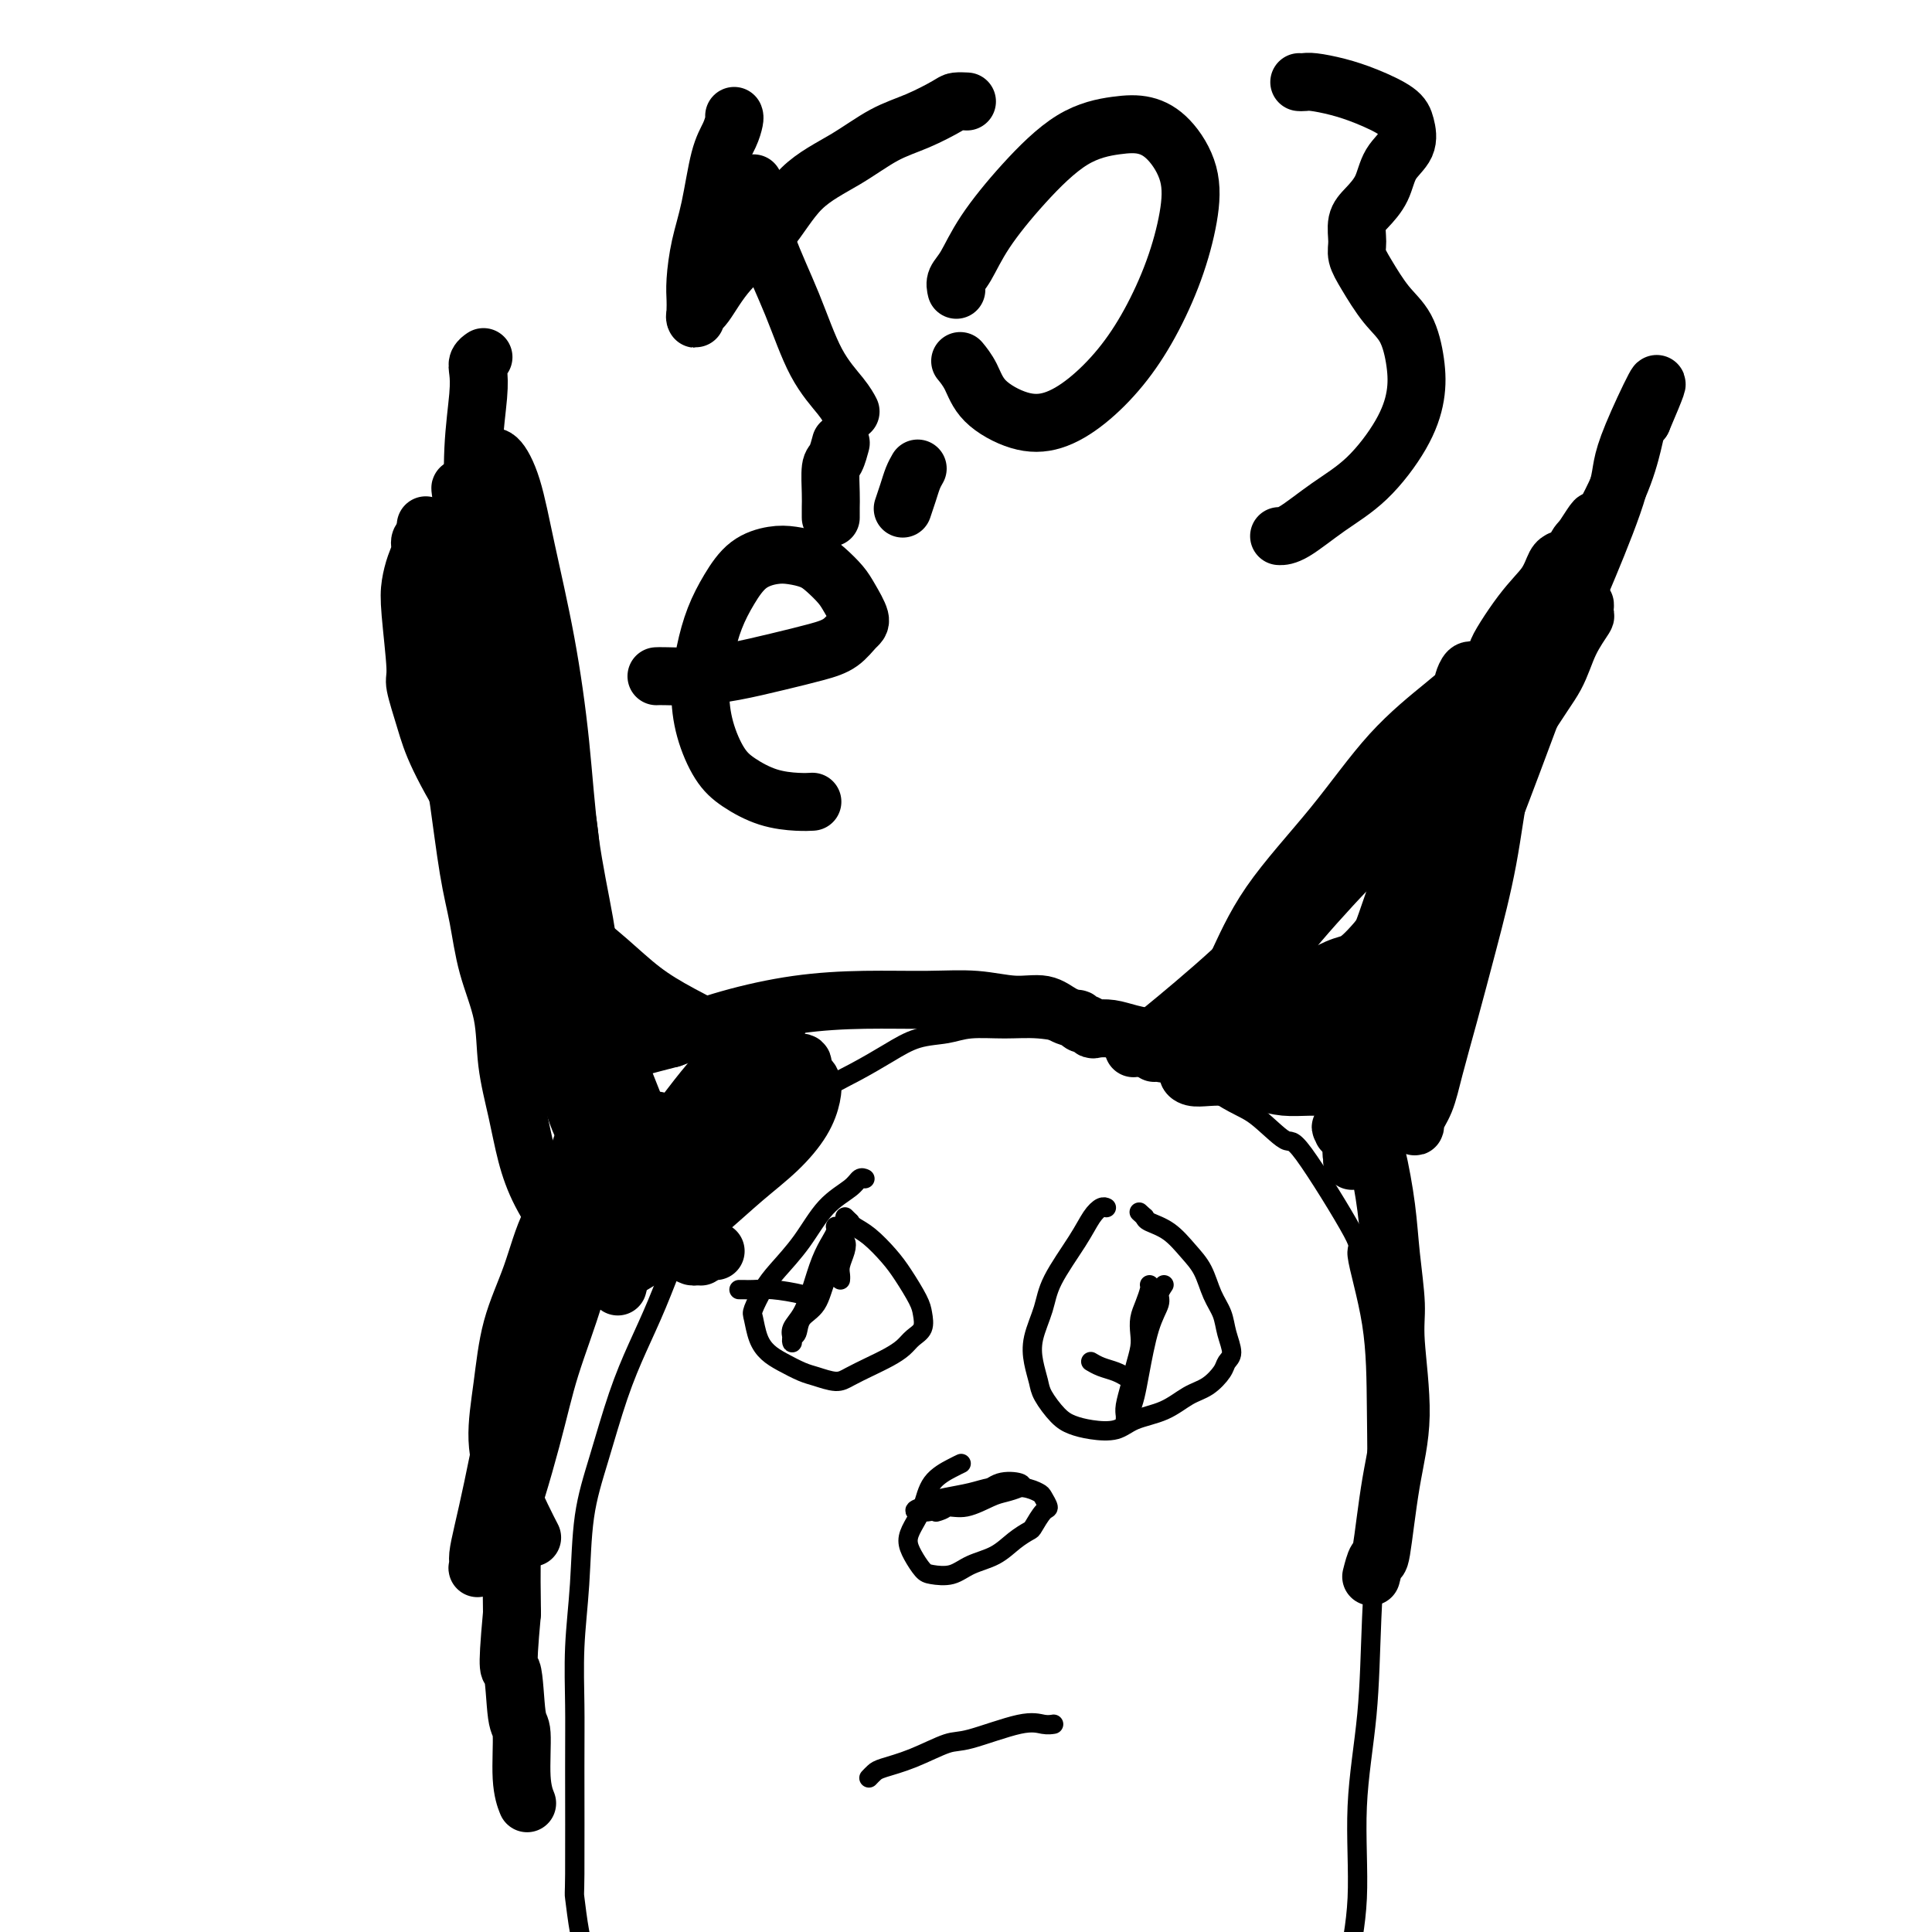 <svg viewBox='0 0 400 400' version='1.1' xmlns='http://www.w3.org/2000/svg' xmlns:xlink='http://www.w3.org/1999/xlink'><g fill='none' stroke='#000000' stroke-width='4' stroke-linecap='round' stroke-linejoin='round'><path d='M121,405c-0.022,0.049 -0.044,0.098 0,0c0.044,-0.098 0.155,-0.344 0,-1c-0.155,-0.656 -0.577,-1.724 -1,-4c-0.423,-2.276 -0.846,-5.762 -1,-7c-0.154,-1.238 -0.038,-0.228 0,-5c0.038,-4.772 -0.002,-15.325 0,-22c0.002,-6.675 0.047,-9.472 0,-13c-0.047,-3.528 -0.187,-7.788 0,-12c0.187,-4.212 0.699,-8.378 1,-13c0.301,-4.622 0.390,-9.701 1,-14c0.610,-4.299 1.741,-7.817 3,-12c1.259,-4.183 2.645,-9.032 4,-13c1.355,-3.968 2.679,-7.057 4,-10c1.321,-2.943 2.640,-5.741 4,-9c1.360,-3.259 2.760,-6.978 4,-10c1.240,-3.022 2.321,-5.347 4,-8c1.679,-2.653 3.955,-5.633 6,-8c2.045,-2.367 3.858,-4.121 6,-6c2.142,-1.879 4.612,-3.883 7,-6c2.388,-2.117 4.694,-4.346 7,-6c2.306,-1.654 4.613,-2.734 7,-4c2.387,-1.266 4.853,-2.717 7,-4c2.147,-1.283 3.976,-2.397 6,-3c2.024,-0.603 4.244,-0.694 6,-1c1.756,-0.306 3.047,-0.827 5,-1c1.953,-0.173 4.568,0.001 7,0c2.432,-0.001 4.683,-0.175 7,0c2.317,0.175 4.701,0.701 7,1c2.299,0.299 4.514,0.371 7,1c2.486,0.629 5.243,1.814 8,3'/><path d='M237,218c6.694,2.655 12.430,6.794 16,9c3.570,2.206 4.974,2.479 7,4c2.026,1.521 4.672,4.289 6,5c1.328,0.711 1.336,-0.635 4,3c2.664,3.635 7.983,12.250 10,16c2.017,3.750 0.733,2.636 1,5c0.267,2.364 2.084,8.206 3,14c0.916,5.794 0.931,11.541 1,18c0.069,6.459 0.192,13.632 0,21c-0.192,7.368 -0.699,14.933 -1,22c-0.301,7.067 -0.396,13.637 -1,20c-0.604,6.363 -1.717,12.520 -2,19c-0.283,6.480 0.264,13.285 0,19c-0.264,5.715 -1.339,10.341 -2,15c-0.661,4.659 -0.909,9.352 -1,13c-0.091,3.648 -0.024,6.251 0,8c0.024,1.749 0.007,2.642 0,3c-0.007,0.358 -0.003,0.179 0,0'/><path d='M180,368c-0.088,0.093 -0.175,0.185 0,0c0.175,-0.185 0.613,-0.649 1,-1c0.387,-0.351 0.721,-0.589 2,-1c1.279,-0.411 3.501,-0.996 6,-2c2.499,-1.004 5.276,-2.427 7,-3c1.724,-0.573 2.396,-0.297 5,-1c2.604,-0.703 7.141,-2.384 10,-3c2.859,-0.616 4.039,-0.166 5,0c0.961,0.166 1.703,0.047 2,0c0.297,-0.047 0.148,-0.024 0,0'/><path d='M199,303c-0.439,0.207 -0.878,0.415 -2,1c-1.122,0.585 -2.925,1.549 -4,3c-1.075,1.451 -1.420,3.390 -2,5c-0.580,1.610 -1.395,2.890 -2,4c-0.605,1.110 -1.001,2.050 -1,3c0.001,0.950 0.400,1.908 1,3c0.600,1.092 1.402,2.316 2,3c0.598,0.684 0.992,0.829 2,1c1.008,0.171 2.631,0.368 4,0c1.369,-0.368 2.484,-1.301 4,-2c1.516,-0.699 3.432,-1.165 5,-2c1.568,-0.835 2.789,-2.040 4,-3c1.211,-0.960 2.412,-1.676 3,-2c0.588,-0.324 0.562,-0.258 1,-1c0.438,-0.742 1.339,-2.294 2,-3c0.661,-0.706 1.082,-0.567 1,-1c-0.082,-0.433 -0.668,-1.437 -1,-2c-0.332,-0.563 -0.412,-0.684 -1,-1c-0.588,-0.316 -1.686,-0.828 -3,-1c-1.314,-0.172 -2.843,-0.005 -4,0c-1.157,0.005 -1.941,-0.153 -3,0c-1.059,0.153 -2.394,0.615 -4,1c-1.606,0.385 -3.482,0.691 -5,1c-1.518,0.309 -2.678,0.622 -3,1c-0.322,0.378 0.194,0.822 0,1c-0.194,0.178 -1.097,0.089 -2,0'/><path d='M191,312c-3.219,0.914 -0.767,1.198 1,1c1.767,-0.198 2.848,-0.879 4,-1c1.152,-0.121 2.375,0.318 4,0c1.625,-0.318 3.653,-1.394 5,-2c1.347,-0.606 2.015,-0.744 3,-1c0.985,-0.256 2.289,-0.631 3,-1c0.711,-0.369 0.830,-0.733 0,-1c-0.830,-0.267 -2.608,-0.436 -4,0c-1.392,0.436 -2.398,1.476 -4,2c-1.602,0.524 -3.801,0.532 -5,1c-1.199,0.468 -1.400,1.395 -2,2c-0.600,0.605 -1.600,0.887 -2,1c-0.400,0.113 -0.200,0.056 0,0'/><path d='M241,266c-0.469,0.707 -0.938,1.414 -1,2c-0.062,0.586 0.282,1.053 0,2c-0.282,0.947 -1.190,2.376 -2,5c-0.810,2.624 -1.524,6.445 -2,9c-0.476,2.555 -0.716,3.844 -1,5c-0.284,1.156 -0.612,2.178 -1,3c-0.388,0.822 -0.837,1.446 -1,2c-0.163,0.554 -0.041,1.040 0,1c0.041,-0.040 -0.000,-0.607 0,-1c0.000,-0.393 0.042,-0.612 0,-1c-0.042,-0.388 -0.169,-0.946 0,-2c0.169,-1.054 0.633,-2.603 1,-4c0.367,-1.397 0.637,-2.642 1,-4c0.363,-1.358 0.819,-2.829 1,-4c0.181,-1.171 0.087,-2.041 0,-3c-0.087,-0.959 -0.167,-2.008 0,-3c0.167,-0.992 0.581,-1.926 1,-3c0.419,-1.074 0.844,-2.289 1,-3c0.156,-0.711 0.045,-0.917 0,-1c-0.045,-0.083 -0.022,-0.041 0,0'/><path d='M173,254c-0.018,-0.075 -0.035,-0.149 0,0c0.035,0.149 0.123,0.522 0,1c-0.123,0.478 -0.457,1.062 -1,2c-0.543,0.938 -1.294,2.229 -2,4c-0.706,1.771 -1.366,4.020 -2,6c-0.634,1.980 -1.243,3.690 -2,5c-0.757,1.310 -1.664,2.220 -2,3c-0.336,0.780 -0.103,1.429 0,2c0.103,0.571 0.076,1.064 0,1c-0.076,-0.064 -0.200,-0.685 0,-1c0.200,-0.315 0.726,-0.324 1,-1c0.274,-0.676 0.298,-2.019 1,-3c0.702,-0.981 2.082,-1.601 3,-3c0.918,-1.399 1.374,-3.578 2,-5c0.626,-1.422 1.423,-2.089 2,-3c0.577,-0.911 0.936,-2.067 1,-3c0.064,-0.933 -0.165,-1.645 0,-2c0.165,-0.355 0.724,-0.354 1,0c0.276,0.354 0.270,1.062 0,2c-0.270,0.938 -0.804,2.107 -1,3c-0.196,0.893 -0.053,1.510 0,2c0.053,0.490 0.015,0.854 0,1c-0.015,0.146 -0.008,0.073 0,0'/><path d='M153,267c0.275,-0.006 0.550,-0.012 1,0c0.450,0.012 1.074,0.042 2,0c0.926,-0.042 2.156,-0.156 4,0c1.844,0.156 4.304,0.580 6,1c1.696,0.420 2.627,0.834 3,1c0.373,0.166 0.186,0.083 0,0'/><path d='M226,282c-0.152,-0.091 -0.303,-0.182 0,0c0.303,0.182 1.061,0.636 2,1c0.939,0.364 2.061,0.636 3,1c0.939,0.364 1.697,0.818 2,1c0.303,0.182 0.152,0.091 0,0'/><path d='M229,250c-0.018,-0.009 -0.036,-0.019 0,0c0.036,0.019 0.126,0.065 0,0c-0.126,-0.065 -0.466,-0.242 -1,0c-0.534,0.242 -1.261,0.903 -2,2c-0.739,1.097 -1.491,2.631 -3,5c-1.509,2.369 -3.774,5.572 -5,8c-1.226,2.428 -1.413,4.080 -2,6c-0.587,1.920 -1.574,4.107 -2,6c-0.426,1.893 -0.292,3.491 0,5c0.292,1.509 0.740,2.930 1,4c0.260,1.070 0.331,1.791 1,3c0.669,1.209 1.937,2.906 3,4c1.063,1.094 1.921,1.584 3,2c1.079,0.416 2.378,0.756 4,1c1.622,0.244 3.567,0.390 5,0c1.433,-0.390 2.352,-1.315 4,-2c1.648,-0.685 4.024,-1.128 6,-2c1.976,-0.872 3.553,-2.171 5,-3c1.447,-0.829 2.763,-1.186 4,-2c1.237,-0.814 2.396,-2.083 3,-3c0.604,-0.917 0.653,-1.482 1,-2c0.347,-0.518 0.991,-0.988 1,-2c0.009,-1.012 -0.619,-2.566 -1,-4c-0.381,-1.434 -0.516,-2.748 -1,-4c-0.484,-1.252 -1.317,-2.444 -2,-4c-0.683,-1.556 -1.216,-3.478 -2,-5c-0.784,-1.522 -1.818,-2.645 -3,-4c-1.182,-1.355 -2.510,-2.942 -4,-4c-1.490,-1.058 -3.140,-1.588 -4,-2c-0.860,-0.412 -0.930,-0.706 -1,-1'/><path d='M237,252c-2.000,-1.833 -1.000,-0.917 0,0'/><path d='M179,244c-0.023,-0.011 -0.045,-0.022 0,0c0.045,0.022 0.159,0.076 0,0c-0.159,-0.076 -0.591,-0.281 -1,0c-0.409,0.281 -0.795,1.050 -2,2c-1.205,0.950 -3.230,2.083 -5,4c-1.770,1.917 -3.284,4.619 -5,7c-1.716,2.381 -3.634,4.440 -5,6c-1.366,1.560 -2.178,2.620 -3,4c-0.822,1.380 -1.652,3.079 -2,4c-0.348,0.921 -0.214,1.063 0,2c0.214,0.937 0.506,2.670 1,4c0.494,1.330 1.189,2.255 2,3c0.811,0.745 1.738,1.308 3,2c1.262,0.692 2.858,1.514 4,2c1.142,0.486 1.831,0.636 3,1c1.169,0.364 2.817,0.943 4,1c1.183,0.057 1.902,-0.408 3,-1c1.098,-0.592 2.575,-1.312 4,-2c1.425,-0.688 2.799,-1.342 4,-2c1.201,-0.658 2.229,-1.318 3,-2c0.771,-0.682 1.283,-1.386 2,-2c0.717,-0.614 1.638,-1.139 2,-2c0.362,-0.861 0.165,-2.058 0,-3c-0.165,-0.942 -0.300,-1.628 -1,-3c-0.700,-1.372 -1.967,-3.428 -3,-5c-1.033,-1.572 -1.834,-2.658 -3,-4c-1.166,-1.342 -2.699,-2.938 -4,-4c-1.301,-1.062 -2.372,-1.589 -3,-2c-0.628,-0.411 -0.814,-0.705 -1,-1'/><path d='M176,253c-1.833,-1.833 -0.917,-0.917 0,0'/></g>
<g fill='none' stroke='#000000' stroke-width='12' stroke-linecap='round' stroke-linejoin='round'><path d='M239,218c0.288,-0.034 0.577,-0.069 1,0c0.423,0.069 0.982,0.241 1,0c0.018,-0.241 -0.505,-0.895 2,-2c2.505,-1.105 8.036,-2.662 12,-4c3.964,-1.338 6.360,-2.457 9,-4c2.640,-1.543 5.523,-3.510 8,-5c2.477,-1.490 4.549,-2.503 6,-3c1.451,-0.497 2.283,-0.476 4,-2c1.717,-1.524 4.320,-4.592 6,-7c1.680,-2.408 2.438,-4.157 3,-5c0.562,-0.843 0.929,-0.781 2,-2c1.071,-1.219 2.846,-3.721 4,-6c1.154,-2.279 1.686,-4.336 2,-5c0.314,-0.664 0.410,0.066 1,-2c0.590,-2.066 1.675,-6.927 2,-10c0.325,-3.073 -0.109,-4.357 0,-6c0.109,-1.643 0.760,-3.643 1,-5c0.240,-1.357 0.067,-2.070 0,-3c-0.067,-0.930 -0.028,-2.078 0,-3c0.028,-0.922 0.046,-1.619 0,-2c-0.046,-0.381 -0.155,-0.444 0,-1c0.155,-0.556 0.574,-1.603 1,-2c0.426,-0.397 0.857,-0.145 1,0c0.143,0.145 -0.003,0.183 0,0c0.003,-0.183 0.155,-0.588 0,0c-0.155,0.588 -0.616,2.168 -1,3c-0.384,0.832 -0.692,0.916 -1,1'/><path d='M303,143c-0.695,1.927 -1.432,4.743 -2,8c-0.568,3.257 -0.968,6.953 -1,8c-0.032,1.047 0.302,-0.556 -1,5c-1.302,5.556 -4.241,18.270 -6,25c-1.759,6.730 -2.338,7.476 -3,10c-0.662,2.524 -1.408,6.825 -2,9c-0.592,2.175 -1.031,2.224 -2,5c-0.969,2.776 -2.470,8.278 -3,11c-0.530,2.722 -0.090,2.663 -1,4c-0.910,1.337 -3.172,4.070 -4,5c-0.828,0.930 -0.223,0.058 0,0c0.223,-0.058 0.064,0.698 0,1c-0.064,0.302 -0.032,0.151 0,0'/><path d='M166,221c-0.061,0.125 -0.122,0.251 0,0c0.122,-0.251 0.426,-0.877 0,-1c-0.426,-0.123 -1.581,0.258 -3,0c-1.419,-0.258 -3.101,-1.155 -5,-2c-1.899,-0.845 -4.014,-1.637 -7,-3c-2.986,-1.363 -6.841,-3.295 -10,-5c-3.159,-1.705 -5.621,-3.181 -8,-5c-2.379,-1.819 -4.675,-3.979 -7,-6c-2.325,-2.021 -4.678,-3.902 -7,-6c-2.322,-2.098 -4.614,-4.411 -7,-7c-2.386,-2.589 -4.865,-5.452 -6,-7c-1.135,-1.548 -0.925,-1.781 -2,-3c-1.075,-1.219 -3.436,-3.424 -6,-7c-2.564,-3.576 -5.332,-8.521 -7,-12c-1.668,-3.479 -2.238,-5.490 -3,-8c-0.762,-2.510 -1.718,-5.518 -2,-7c-0.282,-1.482 0.111,-1.436 0,-4c-0.111,-2.564 -0.724,-7.738 -1,-11c-0.276,-3.262 -0.214,-4.614 0,-6c0.214,-1.386 0.579,-2.807 1,-4c0.421,-1.193 0.897,-2.160 1,-3c0.103,-0.840 -0.168,-1.555 0,-2c0.168,-0.445 0.776,-0.620 1,-1c0.224,-0.380 0.064,-0.966 0,-1c-0.064,-0.034 -0.032,0.483 0,1'/><path d='M88,111c0.304,-4.697 0.065,-0.939 0,1c-0.065,1.939 0.045,2.059 0,3c-0.045,0.941 -0.243,2.704 0,5c0.243,2.296 0.929,5.126 1,7c0.071,1.874 -0.473,2.792 0,7c0.473,4.208 1.961,11.706 3,17c1.039,5.294 1.628,8.383 2,10c0.372,1.617 0.527,1.762 1,5c0.473,3.238 1.264,9.569 2,14c0.736,4.431 1.419,6.961 2,10c0.581,3.039 1.061,6.586 2,10c0.939,3.414 2.336,6.696 3,10c0.664,3.304 0.595,6.629 1,10c0.405,3.371 1.283,6.788 2,10c0.717,3.212 1.273,6.220 2,9c0.727,2.780 1.624,5.333 3,8c1.376,2.667 3.231,5.447 4,7c0.769,1.553 0.454,1.880 2,3c1.546,1.120 4.955,3.032 7,4c2.045,0.968 2.727,0.991 3,1c0.273,0.009 0.136,0.005 0,0'/><path d='M268,218c0.394,-0.790 0.789,-1.580 1,-2c0.211,-0.420 0.239,-0.469 3,-4c2.761,-3.531 8.255,-10.542 13,-17c4.745,-6.458 8.740,-12.361 11,-15c2.260,-2.639 2.785,-2.014 6,-7c3.215,-4.986 9.120,-15.582 13,-22c3.880,-6.418 5.735,-8.658 7,-11c1.265,-2.342 1.940,-4.786 3,-7c1.060,-2.214 2.507,-4.199 3,-5c0.493,-0.801 0.033,-0.418 0,-1c-0.033,-0.582 0.360,-2.128 0,-2c-0.360,0.128 -1.472,1.931 -3,4c-1.528,2.069 -3.473,4.404 -6,8c-2.527,3.596 -5.637,8.453 -9,15c-3.363,6.547 -6.978,14.784 -9,19c-2.022,4.216 -2.451,4.411 -5,10c-2.549,5.589 -7.219,16.573 -10,23c-2.781,6.427 -3.672,8.297 -5,11c-1.328,2.703 -3.092,6.240 -4,8c-0.908,1.760 -0.961,1.743 -1,2c-0.039,0.257 -0.064,0.789 0,0c0.064,-0.789 0.217,-2.900 1,-6c0.783,-3.100 2.197,-7.189 4,-12c1.803,-4.811 3.994,-10.344 6,-16c2.006,-5.656 3.826,-11.433 6,-17c2.174,-5.567 4.701,-10.922 7,-16c2.299,-5.078 4.371,-9.879 6,-13c1.629,-3.121 2.814,-4.560 4,-6'/><path d='M310,139c3.701,-7.547 4.452,-8.913 5,-10c0.548,-1.087 0.893,-1.893 1,-2c0.107,-0.107 -0.024,0.485 1,-1c1.024,-1.485 3.202,-5.045 -3,4c-6.202,9.045 -20.786,30.697 -27,40c-6.214,9.303 -4.060,6.258 -6,8c-1.940,1.742 -7.976,8.270 -12,13c-4.024,4.730 -6.038,7.661 -8,10c-1.962,2.339 -3.873,4.087 -5,5c-1.127,0.913 -1.471,0.993 -2,1c-0.529,0.007 -1.241,-0.059 -1,-1c0.241,-0.941 1.437,-2.757 3,-6c1.563,-3.243 3.492,-7.914 7,-13c3.508,-5.086 8.595,-10.586 13,-16c4.405,-5.414 8.129,-10.743 12,-15c3.871,-4.257 7.887,-7.441 11,-10c3.113,-2.559 5.321,-4.491 7,-6c1.679,-1.509 2.830,-2.593 4,-3c1.170,-0.407 2.359,-0.137 3,0c0.641,0.137 0.734,0.142 0,1c-0.734,0.858 -2.296,2.569 -5,6c-2.704,3.431 -6.552,8.583 -11,14c-4.448,5.417 -9.497,11.100 -14,16c-4.503,4.900 -8.459,9.018 -12,13c-3.541,3.982 -6.665,7.827 -10,11c-3.335,3.173 -6.880,5.673 -10,8c-3.120,2.327 -5.816,4.479 -8,6c-2.184,1.521 -3.857,2.409 -5,3c-1.143,0.591 -1.755,0.883 -2,1c-0.245,0.117 -0.122,0.058 0,0'/><path d='M236,216c-3.412,2.527 0.559,-0.156 2,-1c1.441,-0.844 0.353,0.150 3,-2c2.647,-2.150 9.030,-7.444 14,-12c4.970,-4.556 8.527,-8.374 11,-11c2.473,-2.626 3.863,-4.060 12,-14c8.137,-9.940 23.020,-28.387 29,-36c5.980,-7.613 3.056,-4.394 3,-5c-0.056,-0.606 2.755,-5.038 5,-8c2.245,-2.962 3.923,-4.452 5,-6c1.077,-1.548 1.551,-3.152 2,-4c0.449,-0.848 0.871,-0.939 1,-1c0.129,-0.061 -0.036,-0.093 0,0c0.036,0.093 0.274,0.312 0,1c-0.274,0.688 -1.058,1.845 -2,4c-0.942,2.155 -2.040,5.307 -3,9c-0.960,3.693 -1.783,7.925 -3,13c-1.217,5.075 -2.830,10.992 -4,17c-1.170,6.008 -1.899,12.109 -3,18c-1.101,5.891 -2.576,11.574 -4,17c-1.424,5.426 -2.798,10.596 -4,15c-1.202,4.404 -2.232,8.044 -3,11c-0.768,2.956 -1.274,5.228 -2,7c-0.726,1.772 -1.671,3.042 -2,4c-0.329,0.958 -0.043,1.602 0,1c0.043,-0.602 -0.159,-2.452 0,-6c0.159,-3.548 0.678,-8.796 2,-16c1.322,-7.204 3.447,-16.364 6,-25c2.553,-8.636 5.533,-16.748 8,-24c2.467,-7.252 4.419,-13.643 6,-19c1.581,-5.357 2.790,-9.678 4,-14'/><path d='M319,129c3.524,-10.225 3.332,-7.287 4,-8c0.668,-0.713 2.194,-5.076 3,-7c0.806,-1.924 0.893,-1.409 2,-3c1.107,-1.591 3.235,-5.286 2,-2c-1.235,3.286 -5.831,13.555 -8,18c-2.169,4.445 -1.911,3.067 -4,9c-2.089,5.933 -6.527,19.179 -10,28c-3.473,8.821 -5.983,13.218 -8,18c-2.017,4.782 -3.542,9.948 -5,15c-1.458,5.052 -2.850,9.989 -4,14c-1.150,4.011 -2.058,7.097 -3,10c-0.942,2.903 -1.916,5.622 -3,8c-1.084,2.378 -2.276,4.414 -3,6c-0.724,1.586 -0.981,2.721 -1,3c-0.019,0.279 0.199,-0.297 0,0c-0.199,0.297 -0.813,1.467 -1,2c-0.187,0.533 0.055,0.431 0,0c-0.055,-0.431 -0.407,-1.189 0,-3c0.407,-1.811 1.574,-4.675 3,-9c1.426,-4.325 3.110,-10.111 5,-17c1.890,-6.889 3.987,-14.881 7,-23c3.013,-8.119 6.944,-16.367 11,-25c4.056,-8.633 8.238,-17.653 12,-26c3.762,-8.347 7.103,-16.020 10,-22c2.897,-5.980 5.351,-10.265 7,-14c1.649,-3.735 2.494,-6.919 3,-9c0.506,-2.081 0.675,-3.060 1,-4c0.325,-0.940 0.807,-1.840 1,-2c0.193,-0.160 0.096,0.420 0,1'/><path d='M340,87c6.612,-15.396 0.641,-3.386 -2,3c-2.641,6.386 -1.953,7.148 -3,11c-1.047,3.852 -3.831,10.794 -6,16c-2.169,5.206 -3.725,8.675 -8,20c-4.275,11.325 -11.270,30.508 -16,42c-4.730,11.492 -7.194,15.295 -9,19c-1.806,3.705 -2.955,7.311 -4,10c-1.045,2.689 -1.985,4.460 -3,6c-1.015,1.540 -2.103,2.847 -3,4c-0.897,1.153 -1.602,2.152 -2,3c-0.398,0.848 -0.489,1.547 -1,2c-0.511,0.453 -1.443,0.661 -2,1c-0.557,0.339 -0.738,0.808 -1,1c-0.262,0.192 -0.606,0.105 -1,0c-0.394,-0.105 -0.837,-0.228 -1,0c-0.163,0.228 -0.047,0.807 0,1c0.047,0.193 0.026,-0.001 0,0c-0.026,0.001 -0.057,0.197 0,0c0.057,-0.197 0.201,-0.788 0,-1c-0.201,-0.212 -0.748,-0.047 -2,0c-1.252,0.047 -3.209,-0.026 -5,0c-1.791,0.026 -3.414,0.151 -5,0c-1.586,-0.151 -3.134,-0.579 -5,-1c-1.866,-0.421 -4.050,-0.834 -6,-1c-1.950,-0.166 -3.667,-0.086 -5,0c-1.333,0.086 -2.282,0.177 -3,0c-0.718,-0.177 -1.205,-0.622 -1,-1c0.205,-0.378 1.103,-0.689 2,-1'/><path d='M248,221c-3.820,-0.845 1.630,-0.958 5,-1c3.370,-0.042 4.660,-0.011 7,0c2.340,0.011 5.729,0.004 8,0c2.271,-0.004 3.425,-0.004 6,0c2.575,0.004 6.572,0.011 8,0c1.428,-0.011 0.286,-0.040 0,0c-0.286,0.040 0.283,0.148 0,0c-0.283,-0.148 -1.417,-0.551 -3,-1c-1.583,-0.449 -3.615,-0.943 -6,-1c-2.385,-0.057 -5.124,0.322 -8,0c-2.876,-0.322 -5.889,-1.344 -9,-2c-3.111,-0.656 -6.318,-0.947 -9,-1c-2.682,-0.053 -4.837,0.130 -7,0c-2.163,-0.130 -4.334,-0.575 -6,-1c-1.666,-0.425 -2.827,-0.831 -4,-1c-1.173,-0.169 -2.357,-0.102 -3,0c-0.643,0.102 -0.744,0.238 -1,0c-0.256,-0.238 -0.665,-0.850 -1,-1c-0.335,-0.150 -0.594,0.162 -1,0c-0.406,-0.162 -0.959,-0.799 -1,-1c-0.041,-0.201 0.429,0.033 0,0c-0.429,-0.033 -1.757,-0.334 -3,-1c-1.243,-0.666 -2.402,-1.695 -4,-2c-1.598,-0.305 -3.635,0.116 -6,0c-2.365,-0.116 -5.058,-0.769 -8,-1c-2.942,-0.231 -6.134,-0.040 -10,0c-3.866,0.040 -8.407,-0.072 -13,0c-4.593,0.072 -9.236,0.327 -14,1c-4.764,0.673 -9.647,1.764 -14,3c-4.353,1.236 -8.177,2.618 -12,4'/><path d='M139,215c-6.015,1.571 -8.051,2.000 -10,3c-1.949,1.000 -3.810,2.572 -5,4c-1.190,1.428 -1.710,2.711 -3,3c-1.290,0.289 -3.351,-0.416 -1,3c2.351,3.416 9.115,10.954 12,14c2.885,3.046 1.893,1.600 2,1c0.107,-0.600 1.314,-0.354 2,0c0.686,0.354 0.852,0.816 1,1c0.148,0.184 0.279,0.090 0,0c-0.279,-0.090 -0.968,-0.175 -2,-1c-1.032,-0.825 -2.409,-2.388 -4,-4c-1.591,-1.612 -3.397,-3.272 -5,-6c-1.603,-2.728 -3.003,-6.523 -4,-11c-0.997,-4.477 -1.591,-9.636 -2,-14c-0.409,-4.364 -0.635,-7.933 -1,-12c-0.365,-4.067 -0.870,-8.632 -1,-12c-0.130,-3.368 0.116,-5.537 0,-8c-0.116,-2.463 -0.594,-5.218 -1,-7c-0.406,-1.782 -0.738,-2.589 -1,-4c-0.262,-1.411 -0.452,-3.426 0,-2c0.452,1.426 1.547,6.293 2,11c0.453,4.707 0.265,9.255 1,14c0.735,4.745 2.393,9.689 4,15c1.607,5.311 3.163,10.991 4,14c0.837,3.009 0.956,3.349 2,6c1.044,2.651 3.013,7.615 4,10c0.987,2.385 0.994,2.193 1,2'/><path d='M134,235c2.185,7.369 0.149,2.290 -1,0c-1.149,-2.290 -1.411,-1.791 -3,-5c-1.589,-3.209 -4.504,-10.124 -6,-14c-1.496,-3.876 -1.573,-4.711 -5,-21c-3.427,-16.289 -10.205,-48.032 -13,-63c-2.795,-14.968 -1.608,-13.162 -2,-15c-0.392,-1.838 -2.363,-7.319 -3,-10c-0.637,-2.681 0.059,-2.561 0,-4c-0.059,-1.439 -0.873,-4.436 -1,-6c-0.127,-1.564 0.434,-1.696 1,-2c0.566,-0.304 1.139,-0.780 2,0c0.861,0.780 2.011,2.815 3,6c0.989,3.185 1.816,7.518 3,13c1.184,5.482 2.726,12.111 4,19c1.274,6.889 2.281,14.038 3,21c0.719,6.962 1.149,13.737 2,20c0.851,6.263 2.124,12.013 3,17c0.876,4.987 1.354,9.212 2,13c0.646,3.788 1.459,7.139 2,9c0.541,1.861 0.809,2.232 1,3c0.191,0.768 0.306,1.932 0,2c-0.306,0.068 -1.033,-0.959 -2,-3c-0.967,-2.041 -2.173,-5.095 -4,-10c-1.827,-4.905 -4.274,-11.661 -6,-19c-1.726,-7.339 -2.730,-15.259 -4,-23c-1.270,-7.741 -2.804,-15.302 -4,-22c-1.196,-6.698 -2.053,-12.534 -3,-17c-0.947,-4.466 -1.985,-7.562 -3,-10c-1.015,-2.438 -2.008,-4.219 -3,-6'/><path d='M97,108c-2.815,-12.544 -1.353,-4.903 -1,-2c0.353,2.903 -0.404,1.068 0,1c0.404,-0.068 1.970,1.632 3,5c1.030,3.368 1.526,8.404 2,12c0.474,3.596 0.926,5.751 3,17c2.074,11.249 5.771,31.593 8,44c2.229,12.407 2.992,16.878 4,21c1.008,4.122 2.262,7.895 3,11c0.738,3.105 0.960,5.544 2,8c1.040,2.456 2.898,4.931 4,7c1.102,2.069 1.447,3.734 2,5c0.553,1.266 1.314,2.135 2,3c0.686,0.865 1.296,1.726 2,3c0.704,1.274 1.502,2.960 2,4c0.498,1.040 0.697,1.434 1,2c0.303,0.566 0.711,1.303 1,2c0.289,0.697 0.457,1.352 1,2c0.543,0.648 1.459,1.287 2,2c0.541,0.713 0.708,1.498 1,2c0.292,0.502 0.711,0.719 1,1c0.289,0.281 0.449,0.625 1,1c0.551,0.375 1.493,0.780 2,1c0.507,0.220 0.579,0.255 1,0c0.421,-0.255 1.190,-0.799 2,-1c0.810,-0.201 1.660,-0.057 2,0c0.340,0.057 0.170,0.029 0,0'/><path d='M100,74c-0.030,0.020 -0.060,0.041 0,0c0.060,-0.041 0.208,-0.142 0,0c-0.208,0.142 -0.774,0.527 -1,1c-0.226,0.473 -0.113,1.033 0,2c0.113,0.967 0.226,2.342 0,5c-0.226,2.658 -0.791,6.600 -1,11c-0.209,4.400 -0.063,9.258 0,14c0.063,4.742 0.044,9.366 0,14c-0.044,4.634 -0.111,9.276 0,13c0.111,3.724 0.400,6.530 1,10c0.600,3.470 1.512,7.605 2,11c0.488,3.395 0.554,6.050 1,9c0.446,2.950 1.274,6.197 2,9c0.726,2.803 1.350,5.164 2,8c0.650,2.836 1.327,6.147 2,9c0.673,2.853 1.341,5.246 2,8c0.659,2.754 1.308,5.868 2,9c0.692,3.132 1.427,6.282 2,8c0.573,1.718 0.984,2.003 2,5c1.016,2.997 2.637,8.707 4,12c1.363,3.293 2.469,4.170 4,6c1.531,1.830 3.486,4.613 5,7c1.514,2.387 2.588,4.377 4,6c1.412,1.623 3.162,2.878 5,4c1.838,1.122 3.764,2.110 5,3c1.236,0.890 1.782,1.683 2,2c0.218,0.317 0.109,0.159 0,0'/><path d='M161,212c-0.709,0.377 -1.418,0.754 -2,1c-0.582,0.246 -1.038,0.361 -3,2c-1.962,1.639 -5.432,4.803 -9,9c-3.568,4.197 -7.235,9.427 -11,14c-3.765,4.573 -7.627,8.489 -10,12c-2.373,3.511 -3.258,6.616 -4,9c-0.742,2.384 -1.342,4.048 -1,5c0.342,0.952 1.625,1.194 3,1c1.375,-0.194 2.842,-0.822 5,-2c2.158,-1.178 5.008,-2.904 8,-5c2.992,-2.096 6.126,-4.560 9,-7c2.874,-2.440 5.489,-4.856 8,-7c2.511,-2.144 4.917,-4.015 7,-6c2.083,-1.985 3.841,-4.083 5,-6c1.159,-1.917 1.717,-3.654 2,-5c0.283,-1.346 0.291,-2.301 0,-3c-0.291,-0.699 -0.881,-1.144 -2,-1c-1.119,0.144 -2.768,0.875 -5,2c-2.232,1.125 -5.046,2.642 -8,5c-2.954,2.358 -6.049,5.557 -9,8c-2.951,2.443 -5.758,4.130 -8,7c-2.242,2.870 -3.921,6.924 -5,10c-1.079,3.076 -1.560,5.174 -2,7c-0.440,1.826 -0.840,3.379 -1,4c-0.160,0.621 -0.080,0.311 0,0'/><path d='M136,232c-0.620,0.243 -1.240,0.485 -2,1c-0.760,0.515 -1.661,1.302 -3,2c-1.339,0.698 -3.114,1.308 -5,3c-1.886,1.692 -3.881,4.468 -6,7c-2.119,2.532 -4.363,4.820 -6,8c-1.637,3.180 -2.668,7.251 -4,11c-1.332,3.749 -2.964,7.177 -4,11c-1.036,3.823 -1.475,8.041 -2,12c-0.525,3.959 -1.135,7.660 -1,11c0.135,3.340 1.016,6.318 2,9c0.984,2.682 2.073,5.068 3,7c0.927,1.932 1.694,3.409 2,4c0.306,0.591 0.153,0.295 0,0'/><path d='M152,24c0.065,0.167 0.130,0.334 0,1c-0.130,0.666 -0.455,1.830 -1,3c-0.545,1.170 -1.309,2.348 -2,5c-0.691,2.652 -1.310,6.780 -2,10c-0.690,3.220 -1.453,5.531 -2,8c-0.547,2.469 -0.878,5.097 -1,7c-0.122,1.903 -0.034,3.081 0,4c0.034,0.919 0.013,1.579 0,2c-0.013,0.421 -0.020,0.604 0,1c0.020,0.396 0.065,1.005 0,1c-0.065,-0.005 -0.241,-0.626 0,-1c0.241,-0.374 0.897,-0.503 2,-2c1.103,-1.497 2.652,-4.361 5,-7c2.348,-2.639 5.493,-5.052 8,-8c2.507,-2.948 4.374,-6.432 7,-9c2.626,-2.568 6.012,-4.219 9,-6c2.988,-1.781 5.579,-3.693 8,-5c2.421,-1.307 4.674,-2.011 7,-3c2.326,-0.989 4.727,-2.265 6,-3c1.273,-0.735 1.420,-0.929 2,-1c0.580,-0.071 1.594,-0.020 2,0c0.406,0.020 0.203,0.010 0,0'/><path d='M156,38c0.023,-0.037 0.046,-0.074 0,0c-0.046,0.074 -0.159,0.258 0,1c0.159,0.742 0.592,2.043 1,4c0.408,1.957 0.793,4.570 2,8c1.207,3.430 3.238,7.676 5,12c1.762,4.324 3.256,8.726 5,12c1.744,3.274 3.739,5.420 5,7c1.261,1.580 1.789,2.594 2,3c0.211,0.406 0.106,0.203 0,0'/><path d='M198,60c-0.153,-0.655 -0.306,-1.309 0,-2c0.306,-0.691 1.070,-1.418 2,-3c0.930,-1.582 2.026,-4.019 4,-7c1.974,-2.981 4.827,-6.505 8,-10c3.173,-3.495 6.665,-6.959 10,-9c3.335,-2.041 6.514,-2.659 9,-3c2.486,-0.341 4.280,-0.406 6,0c1.720,0.406 3.364,1.284 5,3c1.636,1.716 3.262,4.270 4,7c0.738,2.730 0.587,5.636 0,9c-0.587,3.364 -1.611,7.185 -3,11c-1.389,3.815 -3.145,7.624 -5,11c-1.855,3.376 -3.810,6.319 -6,9c-2.190,2.681 -4.617,5.098 -7,7c-2.383,1.902 -4.723,3.287 -7,4c-2.277,0.713 -4.491,0.755 -7,0c-2.509,-0.755 -5.312,-2.305 -7,-4c-1.688,-1.695 -2.262,-3.533 -3,-5c-0.738,-1.467 -1.639,-2.562 -2,-3c-0.361,-0.438 -0.180,-0.219 0,0'/><path d='M269,17c0.311,0.019 0.622,0.039 1,0c0.378,-0.039 0.822,-0.136 2,0c1.178,0.136 3.089,0.504 5,1c1.911,0.496 3.823,1.121 6,2c2.177,0.879 4.621,2.013 6,3c1.379,0.987 1.695,1.829 2,3c0.305,1.171 0.600,2.672 0,4c-0.600,1.328 -2.094,2.484 -3,4c-0.906,1.516 -1.225,3.392 -2,5c-0.775,1.608 -2.007,2.949 -3,4c-0.993,1.051 -1.747,1.814 -2,3c-0.253,1.186 -0.006,2.797 0,4c0.006,1.203 -0.230,2.000 0,3c0.230,1.000 0.925,2.204 2,4c1.075,1.796 2.531,4.185 4,6c1.469,1.815 2.952,3.058 4,5c1.048,1.942 1.662,4.583 2,7c0.338,2.417 0.400,4.609 0,7c-0.400,2.391 -1.263,4.980 -3,8c-1.737,3.020 -4.347,6.469 -7,9c-2.653,2.531 -5.350,4.142 -8,6c-2.650,1.858 -5.252,3.962 -7,5c-1.748,1.038 -2.642,1.011 -3,1c-0.358,-0.011 -0.179,-0.005 0,0'/><path d='M122,239c-0.539,1.738 -1.078,3.476 -2,6c-0.922,2.524 -2.225,5.833 -4,11c-1.775,5.167 -4.020,12.193 -6,19c-1.980,6.807 -3.693,13.395 -5,19c-1.307,5.605 -2.208,10.225 -3,14c-0.792,3.775 -1.474,6.703 -2,9c-0.526,2.297 -0.895,3.962 -1,5c-0.105,1.038 0.055,1.448 0,2c-0.055,0.552 -0.323,1.247 0,0c0.323,-1.247 1.238,-4.435 2,-5c0.762,-0.565 1.373,1.494 3,-2c1.627,-3.494 4.272,-12.541 6,-19c1.728,-6.459 2.540,-10.330 4,-15c1.460,-4.670 3.569,-10.138 5,-15c1.431,-4.862 2.185,-9.117 3,-13c0.815,-3.883 1.690,-7.394 2,-10c0.310,-2.606 0.054,-4.307 0,-6c-0.054,-1.693 0.095,-3.377 0,-4c-0.095,-0.623 -0.433,-0.184 -1,0c-0.567,0.184 -1.363,0.115 -2,1c-0.637,0.885 -1.115,2.724 -2,6c-0.885,3.276 -2.177,7.987 -3,10c-0.823,2.013 -1.177,1.327 -2,6c-0.823,4.673 -2.116,14.705 -3,21c-0.884,6.295 -1.361,8.852 -2,13c-0.639,4.148 -1.441,9.886 -2,15c-0.559,5.114 -0.874,9.604 -1,14c-0.126,4.396 -0.063,8.698 0,13'/><path d='M106,334c-1.281,13.961 -0.483,10.862 0,12c0.483,1.138 0.652,6.512 1,9c0.348,2.488 0.877,2.090 1,4c0.123,1.910 -0.159,6.130 0,9c0.159,2.870 0.760,4.392 1,5c0.240,0.608 0.120,0.304 0,0'/><path d='M283,221c-0.012,0.468 -0.025,0.936 0,1c0.025,0.064 0.086,-0.277 0,1c-0.086,1.277 -0.320,4.171 0,7c0.320,2.829 1.195,5.591 2,9c0.805,3.409 1.542,7.463 2,11c0.458,3.537 0.639,6.555 1,10c0.361,3.445 0.903,7.317 1,10c0.097,2.683 -0.250,4.176 0,8c0.250,3.824 1.097,9.978 1,15c-0.097,5.022 -1.136,8.912 -2,14c-0.864,5.088 -1.551,11.374 -2,14c-0.449,2.626 -0.659,1.592 -1,2c-0.341,0.408 -0.812,2.260 -1,3c-0.188,0.740 -0.094,0.370 0,0'/><path d='M136,140c0.025,-0.001 0.050,-0.003 0,0c-0.050,0.003 -0.176,0.009 0,0c0.176,-0.009 0.654,-0.033 2,0c1.346,0.033 3.560,0.123 6,0c2.440,-0.123 5.105,-0.460 8,-1c2.895,-0.540 6.021,-1.284 9,-2c2.979,-0.716 5.811,-1.406 8,-2c2.189,-0.594 3.734,-1.092 5,-2c1.266,-0.908 2.253,-2.225 3,-3c0.747,-0.775 1.254,-1.009 1,-2c-0.254,-0.991 -1.267,-2.738 -2,-4c-0.733,-1.262 -1.184,-2.038 -2,-3c-0.816,-0.962 -1.996,-2.110 -3,-3c-1.004,-0.890 -1.833,-1.520 -3,-2c-1.167,-0.480 -2.672,-0.809 -4,-1c-1.328,-0.191 -2.478,-0.245 -4,0c-1.522,0.245 -3.417,0.790 -5,2c-1.583,1.210 -2.853,3.087 -4,5c-1.147,1.913 -2.169,3.863 -3,6c-0.831,2.137 -1.470,4.462 -2,7c-0.530,2.538 -0.952,5.289 -1,8c-0.048,2.711 0.276,5.381 1,8c0.724,2.619 1.848,5.185 3,7c1.152,1.815 2.334,2.879 4,4c1.666,1.121 3.818,2.301 6,3c2.182,0.699 4.395,0.919 6,1c1.605,0.081 2.601,0.023 3,0c0.399,-0.023 0.199,-0.012 0,0'/><path d='M174,92c-0.022,0.084 -0.044,0.168 0,0c0.044,-0.168 0.155,-0.590 0,0c-0.155,0.590 -0.578,2.190 -1,3c-0.422,0.810 -0.845,0.830 -1,2c-0.155,1.170 -0.041,3.489 0,5c0.041,1.511 0.011,2.215 0,3c-0.011,0.785 -0.003,1.653 0,2c0.003,0.347 0.002,0.174 0,0'/><path d='M190,97c-0.339,0.595 -0.679,1.190 -1,2c-0.321,0.810 -0.625,1.833 -1,3c-0.375,1.167 -0.821,2.476 -1,3c-0.179,0.524 -0.089,0.262 0,0'/></g>
</svg>